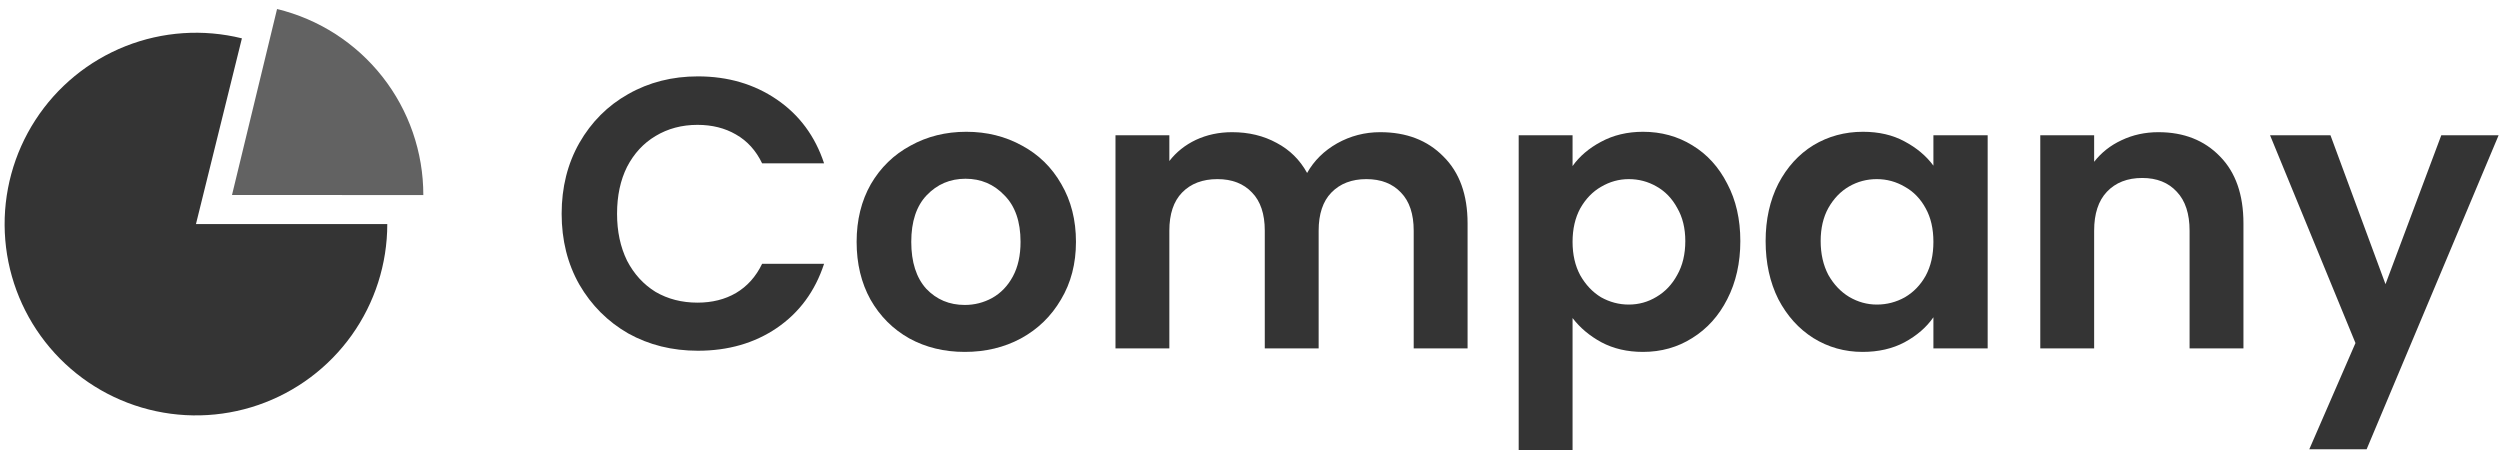 <svg width="196" height="36" viewBox="0 0 196 36" fill="none" xmlns="http://www.w3.org/2000/svg">
<path d="M44.033 16.758C44.033 14.687 44.496 12.836 45.421 11.207C46.366 9.558 47.643 8.281 49.252 7.376C50.881 6.451 52.702 5.988 54.713 5.988C57.066 5.988 59.127 6.592 60.897 7.798C62.667 9.005 63.904 10.674 64.608 12.806H59.751C59.268 11.801 58.584 11.046 57.699 10.544C56.835 10.041 55.829 9.789 54.683 9.789C53.456 9.789 52.36 10.081 51.394 10.664C50.449 11.227 49.705 12.032 49.162 13.078C48.639 14.124 48.377 15.351 48.377 16.758C48.377 18.146 48.639 19.373 49.162 20.439C49.705 21.485 50.449 22.299 51.394 22.883C52.36 23.446 53.456 23.727 54.683 23.727C55.829 23.727 56.835 23.476 57.699 22.973C58.584 22.45 59.268 21.686 59.751 20.68H64.608C63.904 22.832 62.667 24.512 60.897 25.718C59.148 26.905 57.086 27.498 54.713 27.498C52.702 27.498 50.881 27.046 49.252 26.141C47.643 25.215 46.366 23.938 45.421 22.309C44.496 20.68 44.033 18.83 44.033 16.758Z" fill="#343434"/>
<path d="M75.637 27.589C74.028 27.589 72.58 27.237 71.293 26.533C70.005 25.809 68.99 24.793 68.246 23.486C67.522 22.179 67.159 20.67 67.159 18.961C67.159 17.251 67.532 15.743 68.276 14.435C69.04 13.128 70.076 12.123 71.383 11.419C72.69 10.694 74.148 10.332 75.757 10.332C77.367 10.332 78.825 10.694 80.132 11.419C81.439 12.123 82.465 13.128 83.209 14.435C83.973 15.743 84.356 17.251 84.356 18.961C84.356 20.67 83.963 22.179 83.179 23.486C82.415 24.793 81.369 25.809 80.041 26.533C78.734 27.237 77.266 27.589 75.637 27.589ZM75.637 23.908C76.401 23.908 77.115 23.727 77.779 23.365C78.463 22.983 79.006 22.42 79.408 21.676C79.81 20.932 80.011 20.027 80.011 18.961C80.011 17.372 79.589 16.155 78.744 15.31C77.92 14.445 76.904 14.013 75.697 14.013C74.49 14.013 73.475 14.445 72.65 15.31C71.846 16.155 71.443 17.372 71.443 18.961C71.443 20.549 71.836 21.776 72.62 22.641C73.424 23.486 74.43 23.908 75.637 23.908Z" fill="#343434"/>
<path d="M108.209 10.363C110.261 10.363 111.91 10.996 113.157 12.263C114.424 13.51 115.058 15.26 115.058 17.513V27.317H110.834V18.086C110.834 16.779 110.502 15.783 109.838 15.099C109.175 14.395 108.27 14.043 107.123 14.043C105.977 14.043 105.062 14.395 104.378 15.099C103.714 15.783 103.382 16.779 103.382 18.086V27.317H99.159V18.086C99.159 16.779 98.827 15.783 98.163 15.099C97.5 14.395 96.595 14.043 95.448 14.043C94.282 14.043 93.356 14.395 92.673 15.099C92.009 15.783 91.677 16.779 91.677 18.086V27.317H87.454V10.604H91.677V12.625C92.22 11.921 92.914 11.368 93.759 10.966C94.624 10.564 95.569 10.363 96.595 10.363C97.902 10.363 99.068 10.644 100.094 11.207C101.12 11.75 101.914 12.535 102.477 13.56C103.02 12.595 103.805 11.821 104.831 11.238C105.876 10.654 107.003 10.363 108.209 10.363Z" fill="#343434"/>
<path d="M123.289 13.018C123.832 12.253 124.576 11.62 125.521 11.117C126.487 10.594 127.583 10.332 128.81 10.332C130.238 10.332 131.525 10.684 132.671 11.388C133.838 12.092 134.753 13.098 135.417 14.405C136.1 15.692 136.442 17.191 136.442 18.9C136.442 20.61 136.1 22.128 135.417 23.456C134.753 24.763 133.838 25.779 132.671 26.503C131.525 27.227 130.238 27.589 128.81 27.589C127.583 27.589 126.497 27.337 125.552 26.835C124.626 26.332 123.872 25.698 123.289 24.934V35.282H119.065V10.604H123.289V13.018ZM132.128 18.9C132.128 17.895 131.917 17.03 131.495 16.306C131.093 15.562 130.55 14.998 129.866 14.616C129.202 14.234 128.478 14.043 127.694 14.043C126.929 14.043 126.205 14.244 125.521 14.647C124.858 15.029 124.315 15.592 123.892 16.336C123.49 17.08 123.289 17.955 123.289 18.961C123.289 19.966 123.49 20.841 123.892 21.585C124.315 22.329 124.858 22.903 125.521 23.305C126.205 23.687 126.929 23.878 127.694 23.878C128.478 23.878 129.202 23.677 129.866 23.275C130.55 22.872 131.093 22.299 131.495 21.555C131.917 20.811 132.128 19.926 132.128 18.9Z" fill="#343434"/>
<path d="M138.425 18.9C138.425 17.211 138.757 15.713 139.421 14.405C140.105 13.098 141.02 12.092 142.166 11.388C143.333 10.684 144.63 10.332 146.058 10.332C147.305 10.332 148.391 10.584 149.316 11.087C150.261 11.589 151.016 12.223 151.579 12.987V10.604H155.833V27.317H151.579V24.874C151.036 25.658 150.282 26.312 149.316 26.835C148.371 27.337 147.275 27.589 146.028 27.589C144.62 27.589 143.333 27.227 142.166 26.503C141.02 25.779 140.105 24.763 139.421 23.456C138.757 22.128 138.425 20.61 138.425 18.9ZM151.579 18.961C151.579 17.935 151.378 17.06 150.975 16.336C150.573 15.592 150.03 15.029 149.346 14.647C148.663 14.244 147.928 14.043 147.144 14.043C146.36 14.043 145.636 14.234 144.972 14.616C144.308 14.998 143.765 15.562 143.343 16.306C142.941 17.03 142.74 17.895 142.74 18.9C142.74 19.906 142.941 20.791 143.343 21.555C143.765 22.299 144.308 22.872 144.972 23.275C145.656 23.677 146.38 23.878 147.144 23.878C147.928 23.878 148.663 23.687 149.346 23.305C150.03 22.903 150.573 22.34 150.975 21.615C151.378 20.871 151.579 19.986 151.579 18.961Z" fill="#343434"/>
<path d="M169.219 10.363C171.21 10.363 172.819 10.996 174.046 12.263C175.273 13.51 175.886 15.26 175.886 17.513V27.317H171.663V18.086C171.663 16.758 171.331 15.743 170.667 15.039C170.004 14.315 169.099 13.953 167.952 13.953C166.786 13.953 165.861 14.315 165.177 15.039C164.513 15.743 164.181 16.758 164.181 18.086V27.317H159.958V10.604H164.181V12.686C164.744 11.962 165.458 11.399 166.323 10.996C167.208 10.574 168.173 10.363 169.219 10.363Z" fill="#343434"/>
<path d="M195.892 10.604L185.544 35.221H181.049L184.669 26.895L177.972 10.604H182.708L187.023 22.279L191.397 10.604H195.892Z" fill="#343434"/>
<path d="M30.363 17.567C30.363 20.689 29.389 23.734 27.577 26.276C25.765 28.818 23.204 30.731 20.253 31.749C17.302 32.766 14.106 32.838 11.112 31.953C8.118 31.069 5.475 29.272 3.551 26.814C1.626 24.355 0.517 21.358 0.377 18.239C0.237 15.12 1.074 12.036 2.771 9.415C4.467 6.794 6.94 4.768 9.842 3.62C12.745 2.471 15.934 2.256 18.965 3.006L15.363 17.567H30.363Z" fill="#343434"/>
<path d="M21.721 0.707C24.991 1.5 27.901 3.369 29.981 6.015C32.061 8.661 33.191 11.929 33.189 15.294L18.189 15.286L21.721 0.707Z" fill="#626262"/>
</svg>
